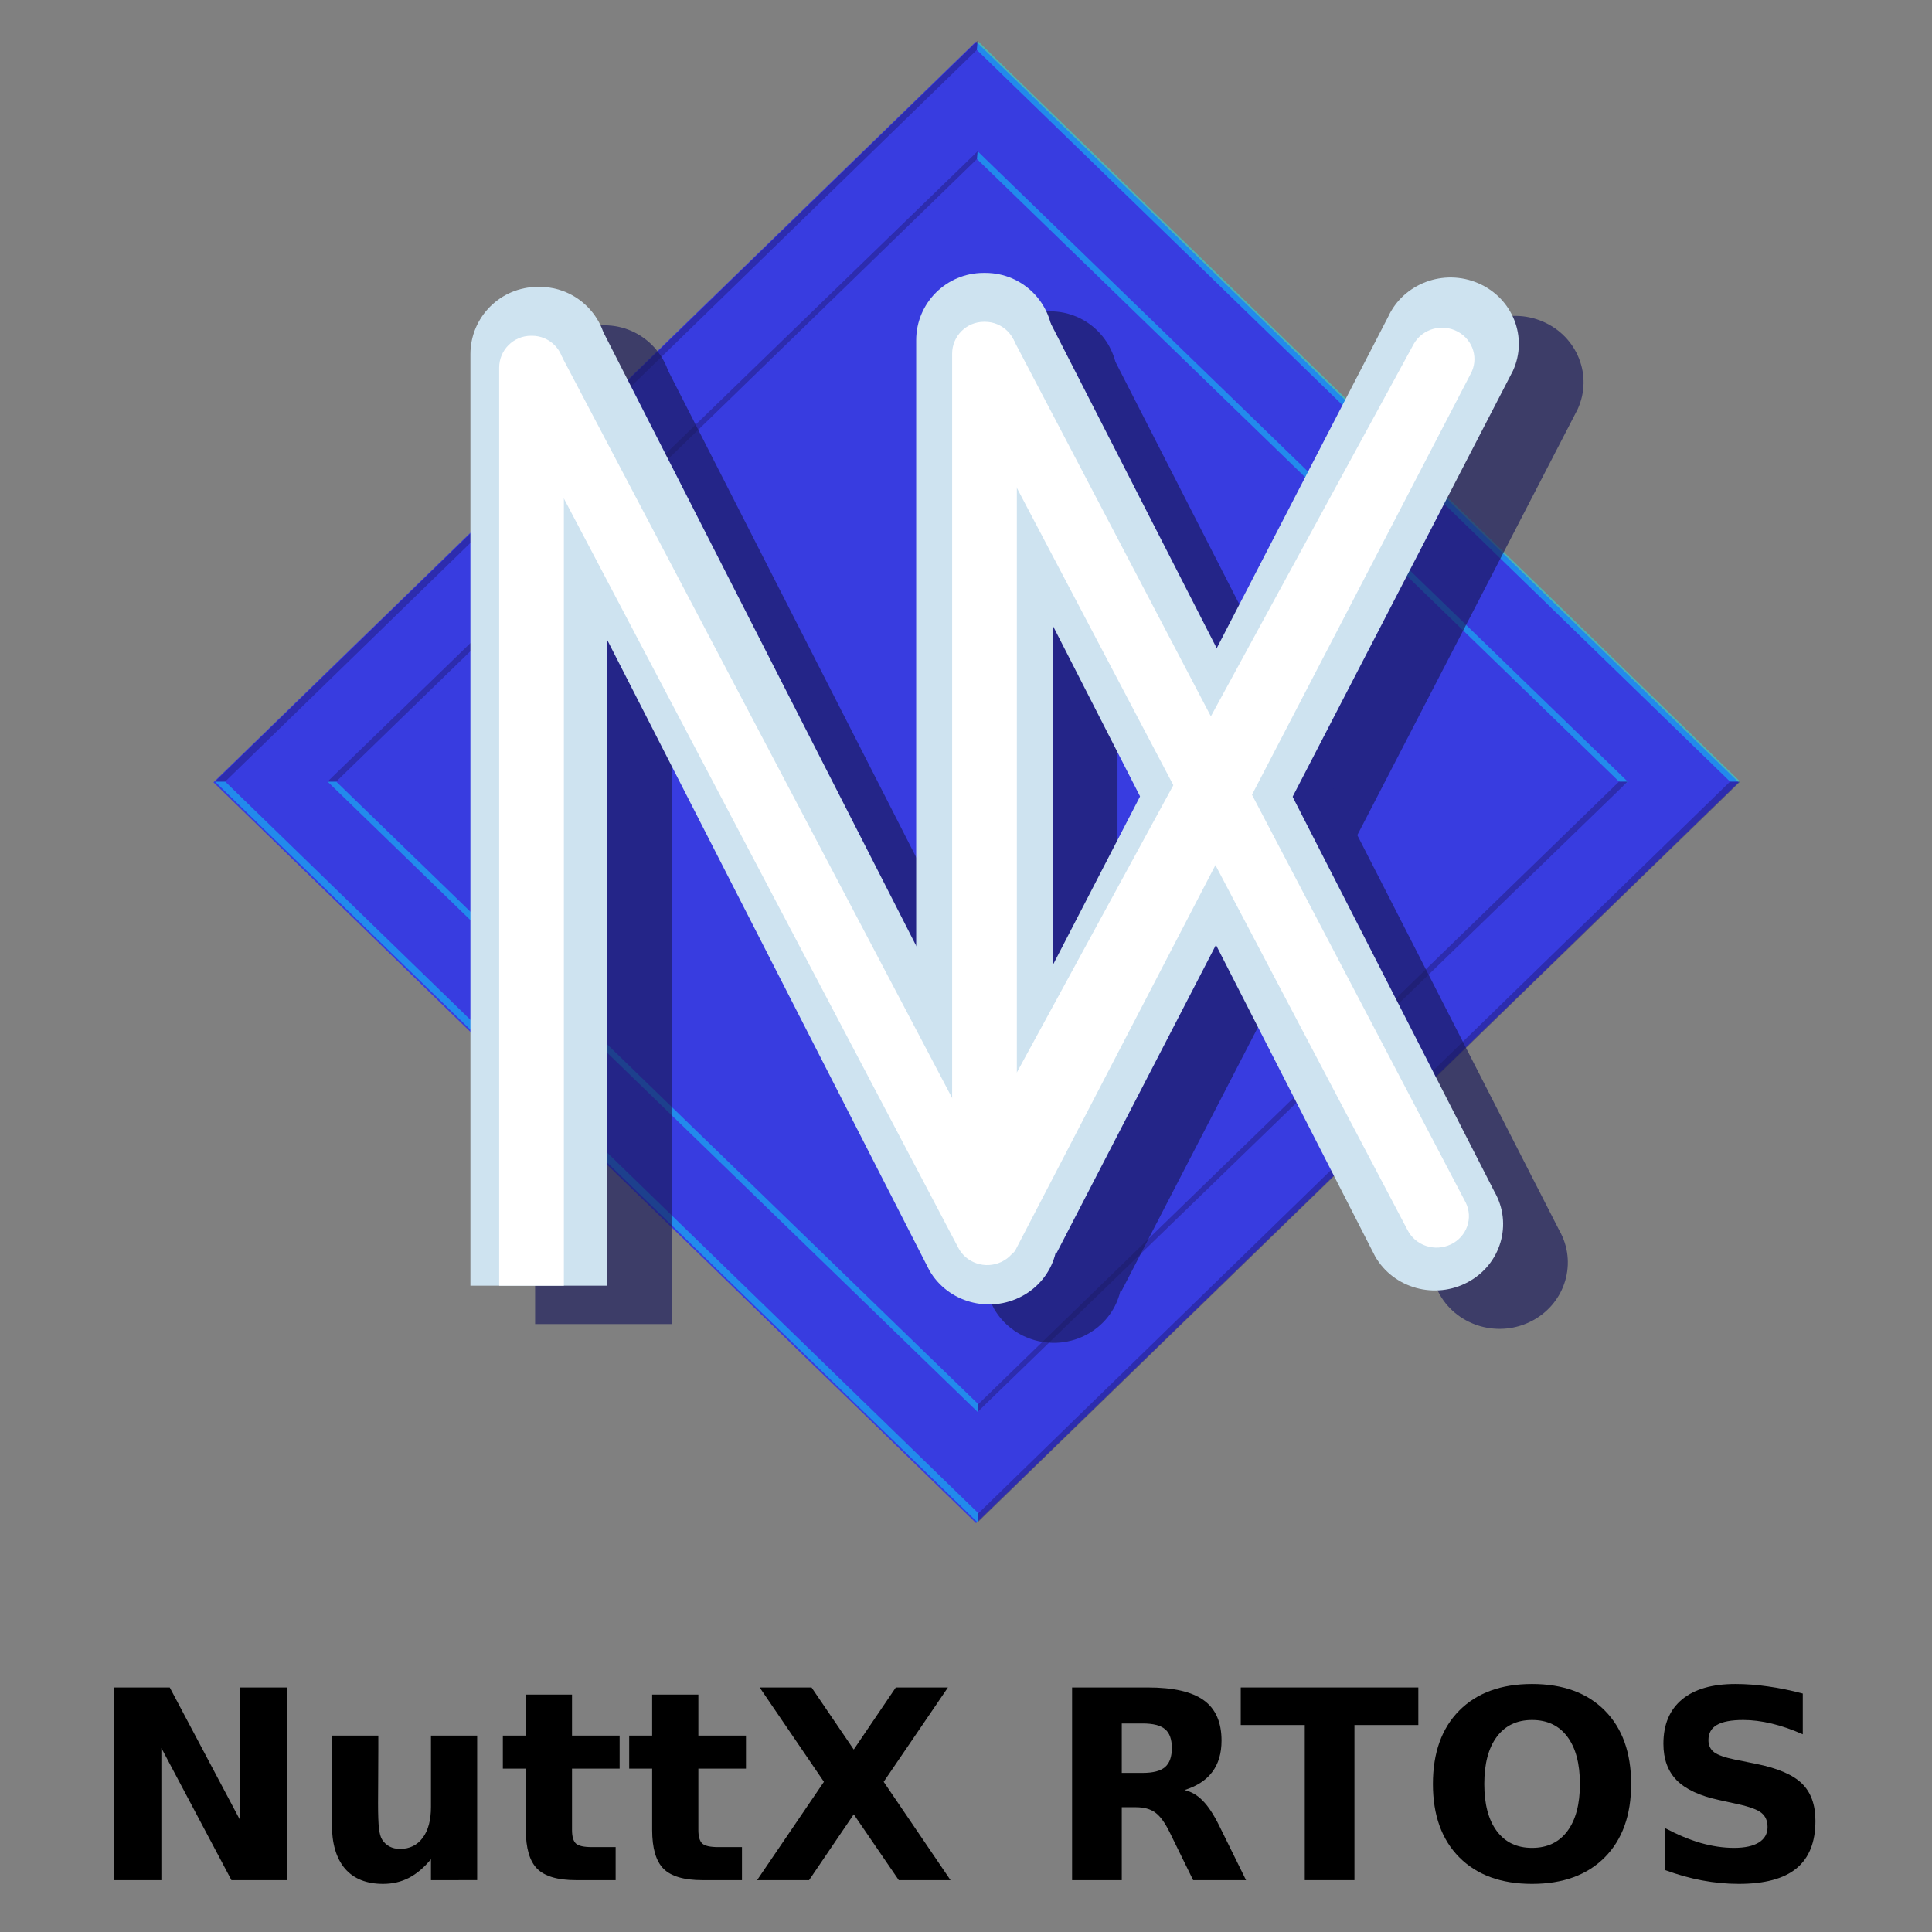 <?xml version="1.0" encoding="UTF-8" standalone="no"?>
<!-- Created with Inkscape (http://www.inkscape.org/) -->

<svg
   width="120mm"
   height="120mm"
   viewBox="0 0 120 120"
   version="1.1"
   id="svg2386"
   xml:space="preserve"
   inkscape:version="1.4.2 (ebf0e940d0, 2025-05-08)"
   sodipodi:docname="NuttX_Logo.svg"
   xmlns:inkscape="http://www.inkscape.org/namespaces/inkscape"
   xmlns:sodipodi="http://sodipodi.sourceforge.net/DTD/sodipodi-0.dtd"
   xmlns="http://www.w3.org/2000/svg"
   xmlns:svg="http://www.w3.org/2000/svg"><rect x="0" y="0" width="120" height="120" fill="#808080" stroke="none"/><sodipodi:namedview
     id="namedview2388"
     pagecolor="#ffffff"
     bordercolor="#000000"
     borderopacity="0.25"
     inkscape:showpageshadow="2"
     inkscape:pageopacity="0.0"
     inkscape:pagecheckerboard="0"
     inkscape:deskcolor="#d1d1d1"
     inkscape:document-units="mm"
     showgrid="false"
     inkscape:zoom="0.45"
     inkscape:cx="262.22222"
     inkscape:cy="540"
     inkscape:window-width="1536"
     inkscape:window-height="891"
     inkscape:window-x="0"
     inkscape:window-y="0"
     inkscape:window-maximized="1"
     inkscape:current-layer="layer1" /><defs
     id="defs2383"><clipPath
       clipPathUnits="userSpaceOnUse"
       id="clipPath386"><path
         d="M 0,0 H 1545 V 425 H 0 Z"
         id="path384" /></clipPath><clipPath
       clipPathUnits="userSpaceOnUse"
       id="clipPath394"><path
         d="M 162.196,209.338 H 296.515 V 78.989 H 162.196 Z"
         id="path392" /></clipPath><clipPath
       clipPathUnits="userSpaceOnUse"
       id="clipPath410"><path
         d="M 162.196,339.685 H 296.379 V 209.337 H 162.196 Z"
         id="path408" /></clipPath><clipPath
       clipPathUnits="userSpaceOnUse"
       id="clipPath426"><path
         d="M 296.243,339.685 H 430.562 V 78.989 H 296.243 Z"
         id="path424" /></clipPath><clipPath
       clipPathUnits="userSpaceOnUse"
       id="clipPath446"><path
         d="M 250.017,275.181 Z"
         id="path444" /></clipPath><clipPath
       clipPathUnits="userSpaceOnUse"
       id="clipPath462"><path
         d="M 0,0 H 1545 V 425 H 0 Z"
         id="path460" /></clipPath><clipPath
       clipPathUnits="userSpaceOnUse"
       id="clipPath470"><path
         d="M 181.997,209.337 H 296.495 V 98.426 H 181.997 Z"
         id="path468" /></clipPath><clipPath
       clipPathUnits="userSpaceOnUse"
       id="clipPath486"><path
         d="M 181.997,320.248 H 296.379 V 209.337 H 181.997 Z"
         id="path484" /></clipPath><clipPath
       clipPathUnits="userSpaceOnUse"
       id="clipPath502"><path
         d="M 296.263,320.248 H 410.761 V 98.426 H 296.263 Z"
         id="path500" /></clipPath><clipPath
       clipPathUnits="userSpaceOnUse"
       id="clipPath522"><path
         d="M 218.52,292.08 H 402.994 V 110.583 H 218.52 Z"
         id="path520" /></clipPath></defs><g
     inkscape:label="Layer 1"
     inkscape:groupmode="layer"
     id="layer1"><g
       id="g1"
       transform="translate(-37.675,-57.303)"><g
         id="g376"
         transform="matrix(0.353,0,0,-0.353,145.668,105.895)"><path
           d="M 0,0 -134.183,-130.348 -268.367,0 -134.183,130.348 Z"
           style="fill:#383ce0;fill-opacity:1;fill-rule:nonzero;stroke:none"
           id="path378" /></g><g
         id="g380"
         transform="matrix(0.353,0,0,-0.353,-6.225,179.745)"><g
           id="g382"
           clip-path="url(#clipPath386)"><g
             id="g388"><g
               id="g390" /><g
               id="g402"><g
                 clip-path="url(#clipPath394)"
                 opacity="0.4"
                 id="g400"><g
                   transform="translate(296.379,78.989)"
                   id="g398"><path
                     d="m 0,0 -134.183,130.348 1.788,10e-4 L 0.136,1.606 Z"
                     style="fill:#00ffff;fill-opacity:1;fill-rule:nonzero;stroke:none"
                     id="path396" /></g></g></g></g><g
             id="g404"><g
               id="g406" /><g
               id="g418"><g
                 clip-path="url(#clipPath410)"
                 opacity="0.4"
                 id="g416"><g
                   transform="translate(296.379,339.685)"
                   id="g414"><path
                     d="m 0,0 -0.136,-1.606 -132.259,-128.741 -1.788,-0.001 z"
                     style="fill:#1b1464;fill-opacity:1;fill-rule:nonzero;stroke:none"
                     id="path412" /></g></g></g></g><g
             id="g420"><g
               id="g422" /><g
               id="g438"><g
                 clip-path="url(#clipPath426)"
                 opacity="0.4"
                 id="g436"><g
                   transform="translate(296.379,339.685)"
                   id="g430"><path
                     d="m 0,0 134.183,-130.348 -0.894,-0.869 L -0.136,-1.606 Z"
                     style="fill:#00ffff;fill-opacity:1;fill-rule:nonzero;stroke:none"
                     id="path428" /></g><g
                   transform="translate(296.379,78.989)"
                   id="g434"><path
                     d="m 0,0 0.136,1.606 132.259,128.741 1.788,0.001 z"
                     style="fill:#1b1464;fill-opacity:1;fill-rule:nonzero;stroke:none"
                     id="path432" /></g></g></g></g><g
             id="g440"><g
               id="g442" /><g
               id="g450"><g
                 clip-path="url(#clipPath446)"
                 opacity="0.4"
                 id="g448" /></g></g></g></g><g
         id="g452"
         transform="matrix(0.353,0,0,-0.353,138.683,105.895)"><path
           d="M 0,0 -114.382,-110.911 -228.765,0 -114.382,110.911 Z"
           style="fill:#383ce0;fill-opacity:1;fill-rule:nonzero;stroke:none"
           id="path454" /></g><g
         id="g456"
         transform="matrix(0.353,0,0,-0.353,-6.225,179.745)"><g
           id="g458"
           clip-path="url(#clipPath462)"><g
             id="g464"><g
               id="g466" /><g
               id="g478"><g
                 clip-path="url(#clipPath470)"
                 opacity="0.4"
                 id="g476"><g
                   transform="translate(296.379,98.426)"
                   id="g474"><path
                     d="m 0,0 -114.382,110.911 1.524,0.001 L 0.116,1.366 Z"
                     style="fill:#00ffff;fill-opacity:1;fill-rule:nonzero;stroke:none"
                     id="path472" /></g></g></g></g><g
             id="g480"><g
               id="g482" /><g
               id="g494"><g
                 clip-path="url(#clipPath486)"
                 opacity="0.4"
                 id="g492"><g
                   transform="translate(296.379,320.248)"
                   id="g490"><path
                     d="m 0,0 -0.116,-1.366 -112.742,-109.544 -1.524,-0.001 z"
                     style="fill:#1b1464;fill-opacity:1;fill-rule:nonzero;stroke:none"
                     id="path488" /></g></g></g></g><g
             id="g496"><g
               id="g498" /><g
               id="g514"><g
                 clip-path="url(#clipPath502)"
                 opacity="0.4"
                 id="g512"><g
                   transform="translate(296.379,320.248)"
                   id="g506"><path
                     d="M 0,0 114.382,-110.911 113.62,-111.65 -0.116,-1.366 Z"
                     style="fill:#00ffff;fill-opacity:1;fill-rule:nonzero;stroke:none"
                     id="path504" /></g><g
                   transform="translate(296.379,98.426)"
                   id="g510"><path
                     d="m 0,0 0.116,1.366 112.742,109.544 1.524,0.001 z"
                     style="fill:#1b1464;fill-opacity:1;fill-rule:nonzero;stroke:none"
                     id="path508" /></g></g></g></g><g
             id="g516"><g
               id="g518" /><g
               id="g546"><g
                 clip-path="url(#clipPath522)"
                 opacity="0.66"
                 id="g544"><g
                   transform="translate(242.556,113.885)"
                   id="g526"><path
                     d="m 0,0 h -24.037 v 163.892 c 0,6.542 5.304,11.845 11.846,11.845 h 0.346 C -5.303,175.737 0,170.434 0,163.892 Z"
                     style="fill:#1a1a5b;fill-opacity:1;fill-rule:nonzero;stroke:none"
                     id="path524" /></g><g
                   transform="translate(219.72,272.259)"
                   id="g530"><path
                     d="m 0,0 22.204,9.375 78.353,-153.7 c 3.226,-5.635 1.139,-12.744 -4.662,-15.877 v 0 c -5.801,-3.134 -13.119,-1.106 -16.345,4.529 z"
                     style="fill:#1a1a5b;fill-opacity:1;fill-rule:nonzero;stroke:none"
                     id="path528" /></g><g
                   transform="translate(321.622,119.555)"
                   id="g534"><path
                     d="m 0,0 -21.959,9.497 80.33,155.295 c 2.7,5.891 9.804,8.54 15.868,5.917 6.064,-2.623 8.791,-9.524 6.091,-15.414 z"
                     style="fill:#1a1a5b;fill-opacity:1;fill-rule:nonzero;stroke:none"
                     id="path532" /></g><g
                   transform="translate(320.992,124.946)"
                   id="g538"><path
                     d="m 0,0 h -24.037 v 155.289 c 0,6.542 5.304,11.846 11.846,11.846 h 0.346 C -5.303,167.135 0,161.831 0,155.289 Z"
                     style="fill:#1a1a5b;fill-opacity:1;fill-rule:nonzero;stroke:none"
                     id="path536" /></g><g
                   transform="translate(298.155,274.717)"
                   id="g542"><path
                     d="m 0,0 21.007,11.348 79.55,-155.673 c 3.226,-5.635 1.139,-12.744 -4.662,-15.877 v 0 c -5.801,-3.134 -13.119,-1.106 -16.345,4.529 z"
                     style="fill:#1a1a5b;fill-opacity:1;fill-rule:nonzero;stroke:none"
                     id="path540" /></g></g></g></g><g
             id="g548"
             transform="translate(231.171,120.644)"><path
               d="m 0,0 h -24.037 v 163.892 c 0,6.542 5.304,11.845 11.846,11.845 h 0.346 C -5.303,175.737 0,170.434 0,163.892 Z"
               style="fill:#cee3f0;fill-opacity:1;fill-rule:nonzero;stroke:none"
               id="path550" /></g><g
             id="g552"
             transform="translate(208.334,279.018)"><path
               d="m 0,0 22.204,9.375 78.353,-153.7 c 3.226,-5.635 1.139,-12.744 -4.662,-15.877 v 0 c -5.801,-3.134 -13.119,-1.106 -16.345,4.529 z"
               style="fill:#cee3f0;fill-opacity:1;fill-rule:nonzero;stroke:none"
               id="path554" /></g><g
             id="g556"
             transform="translate(310.236,126.314)"><path
               d="m 0,0 -21.959,9.497 80.33,155.295 c 2.7,5.891 9.804,8.54 15.868,5.917 v 0 c 6.064,-2.623 8.791,-9.524 6.091,-15.414 z"
               style="fill:#cee3f0;fill-opacity:1;fill-rule:nonzero;stroke:none"
               id="path558" /></g><g
             id="g560"
             transform="translate(309.606,131.705)"><path
               d="m 0,0 h -24.037 v 155.289 c 0,6.542 5.304,11.846 11.846,11.846 h 0.346 C -5.303,167.135 0,161.831 0,155.289 Z"
               style="fill:#cee3f0;fill-opacity:1;fill-rule:nonzero;stroke:none"
               id="path562" /></g><g
             id="g564"
             transform="translate(286.769,281.476)"><path
               d="m 0,0 21.007,11.348 79.55,-155.673 c 3.226,-5.635 1.139,-12.744 -4.662,-15.877 v 0 c -5.801,-3.134 -13.119,-1.106 -16.345,4.529 z"
               style="fill:#cee3f0;fill-opacity:1;fill-rule:nonzero;stroke:none"
               id="path566" /></g><g
             id="g568"
             transform="translate(217.969,287.779)"><path
               d="M 0,0 H -0.164 C -3.263,0 -5.775,-2.512 -5.775,-5.611 V -167.135 H 5.611 V -5.611 C 5.611,-2.512 3.099,0 0,0"
               style="fill:#ffffff;fill-opacity:1;fill-rule:nonzero;stroke:none"
               id="path570" /></g><g
             id="g572"
             transform="translate(300.564,124.826)"><path
               d="M 0,0 V 0 C 2.825,1.341 3.996,4.652 2.616,7.397 L -77.374,159.355 -87.605,154.499 -7.614,2.541 C -6.234,-0.203 -2.825,-1.341 0,0"
               style="fill:#ffffff;fill-opacity:1;fill-rule:nonzero;stroke:none"
               id="path574" /></g><g
             id="g576"
             transform="translate(297.67,290.237)"><path
               d="M 0,0 H -0.164 C -3.263,0 -5.775,-2.512 -5.775,-5.611 V -158.532 H 5.611 V -5.611 C 5.611,-2.512 3.099,0 0,0"
               style="fill:#ffffff;fill-opacity:1;fill-rule:nonzero;stroke:none"
               id="path578" /></g><g
             id="g580"
             transform="translate(379.632,127.899)"><path
               d="m 0,0 v 0 c 2.825,1.341 3.996,4.652 2.616,7.397 l -79.6,151.869 -10.621,-4.767 L -7.614,2.541 C -6.234,-0.203 -2.825,-1.341 0,0"
               style="fill:#ffffff;fill-opacity:1;fill-rule:nonzero;stroke:none"
               id="path582" /></g><g
             id="g584"
             transform="translate(380.858,288.508)"><path
               d="m 0,0 v 0 c -2.752,1.478 -6.215,0.509 -7.737,-2.164 l -81.602,-149.775 c -0.346,-0.637 -0.221,-1.42 0.309,-1.924 l 8.552,-8.141 c 0.81,-0.771 2.157,-0.554 2.668,0.429 L 2.228,-7.515 C 3.749,-4.842 2.752,-1.478 0,0"
               style="fill:#ffffff;fill-opacity:1;fill-rule:nonzero;stroke:none"
               id="path586" /></g></g></g><g
         aria-label="NuttX RTOS"
         transform="matrix(0.342,0,0,0.342,41.331,-123.742)"
         style="font-style:normal;font-variant:normal;font-weight:normal;font-stretch:normal;font-size:48px;line-height:1.25;font-family:'Bitstream Vera Serif';-inkscape-font-specification:'Bitstream Vera Serif';letter-spacing:0px;word-spacing:0px;fill:#000000;fill-opacity:1;stroke:none"
         id="flowRoot827"><path
           d="m 10.062,835.84 h 10.078 l 12.727,24 v -24 h 8.555 v 34.992 H 31.344 l -12.727,-24 v 24 H 10.062 Z"
           style="font-style:normal;font-variant:normal;font-weight:bold;font-stretch:normal;font-family:'Bitstream Vera Sans';-inkscape-font-specification:'Bitstream Vera Sans Bold'"
           id="path832" /><path
           d="m 49.578,860.613 v -16.031 h 8.438 v 2.625 q 0,2.133 -0.023,5.367 -0.023,3.211 -0.023,4.289 0,3.164 0.164,4.57 0.164,1.383 0.562,2.016 0.516,0.82 1.336,1.266 0.844,0.445 1.922,0.445 2.625,0 4.125,-2.016 1.5,-2.016 1.5,-5.602 v -12.961 h 8.391 v 26.25 H 67.578 v -3.797 q -1.898,2.297 -4.031,3.398 -2.109,1.078 -4.664,1.078 -4.547,0 -6.938,-2.789 -2.367,-2.789 -2.367,-8.109 z"
           style="font-style:normal;font-variant:normal;font-weight:bold;font-stretch:normal;font-family:'Bitstream Vera Sans';-inkscape-font-specification:'Bitstream Vera Sans Bold'"
           id="path834" /><path
           d="m 93.195,837.129 v 7.453 h 8.648 v 6 h -8.648 v 11.133 q 0,1.828 0.727,2.484 0.727,0.633 2.883,0.633 h 4.313 v 6 h -7.195 q -4.969,0 -7.055,-2.062 -2.062,-2.086 -2.062,-7.055 v -11.133 h -4.172 v -6 h 4.172 v -7.453 z"
           style="font-style:normal;font-variant:normal;font-weight:bold;font-stretch:normal;font-family:'Bitstream Vera Sans';-inkscape-font-specification:'Bitstream Vera Sans Bold'"
           id="path836" /><path
           d="m 116.141,837.129 v 7.453 h 8.648 v 6 h -8.648 v 11.133 q 0,1.828 0.727,2.484 0.727,0.633 2.883,0.633 h 4.312 v 6 h -7.195 q -4.969,0 -7.055,-2.062 -2.062,-2.086 -2.062,-7.055 v -11.133 h -4.172 v -6 H 107.75 v -7.453 z"
           style="font-style:normal;font-variant:normal;font-weight:bold;font-stretch:normal;font-family:'Bitstream Vera Sans';-inkscape-font-specification:'Bitstream Vera Sans Bold'"
           id="path838" /><path
           d="m 149.797,852.973 12.141,17.859 h -9.398 l -8.18,-11.953 -8.109,11.953 h -9.445 l 12.141,-17.859 -11.672,-17.133 h 9.422 l 7.664,11.273 L 152,835.84 h 9.469 z"
           style="font-style:normal;font-variant:normal;font-weight:bold;font-stretch:normal;font-family:'Bitstream Vera Sans';-inkscape-font-specification:'Bitstream Vera Sans Bold'"
           id="path840" /><path
           d="m 196.836,851.355 q 2.836,0 4.055,-1.055 1.242,-1.055 1.242,-3.469 0,-2.391 -1.242,-3.422 -1.219,-1.031 -4.055,-1.031 h -3.797 v 8.977 z m -3.797,6.234 v 13.242 h -9.023 v -34.992 h 13.781 q 6.914,0 10.125,2.32 3.234,2.32 3.234,7.336 0,3.469 -1.688,5.695 -1.664,2.227 -5.039,3.281 1.852,0.422 3.305,1.922 1.477,1.477 2.977,4.5 l 4.898,9.938 H 206 l -4.266,-8.695 q -1.289,-2.625 -2.625,-3.586 -1.312,-0.961 -3.516,-0.961 z"
           style="font-style:normal;font-variant:normal;font-weight:bold;font-stretch:normal;font-family:'Bitstream Vera Sans';-inkscape-font-specification:'Bitstream Vera Sans Bold'"
           id="path842" /><path
           d="m 214.648,835.84 h 32.25 v 6.82 h -11.602 v 28.172 h -9.023 v -28.172 h -11.625 z"
           style="font-style:normal;font-variant:normal;font-weight:bold;font-stretch:normal;font-family:'Bitstream Vera Sans';-inkscape-font-specification:'Bitstream Vera Sans Bold'"
           id="path844" /><path
           d="m 267.547,841.746 q -4.125,0 -6.398,3.047 -2.273,3.047 -2.273,8.578 0,5.508 2.273,8.555 2.273,3.047 6.398,3.047 4.148,0 6.422,-3.047 2.273,-3.047 2.273,-8.555 0,-5.531 -2.273,-8.578 -2.273,-3.047 -6.422,-3.047 z m 0,-6.539 q 8.438,0 13.219,4.828 4.781,4.828 4.781,13.336 0,8.484 -4.781,13.312 -4.781,4.828 -13.219,4.828 -8.414,0 -13.219,-4.828 -4.781,-4.828 -4.781,-13.312 0,-8.508 4.781,-13.336 4.805,-4.828 13.219,-4.828 z"
           style="font-style:normal;font-variant:normal;font-weight:bold;font-stretch:normal;font-family:'Bitstream Vera Sans';-inkscape-font-specification:'Bitstream Vera Sans Bold'"
           id="path847" /><path
           d="m 316.719,836.941 v 7.406 q -2.883,-1.289 -5.625,-1.945 -2.742,-0.656 -5.18,-0.656 -3.234,0 -4.781,0.891 -1.547,0.891 -1.547,2.766 0,1.406 1.031,2.203 1.055,0.773 3.797,1.336 l 3.844,0.773 q 5.836,1.172 8.297,3.562 2.461,2.391 2.461,6.797 0,5.789 -3.445,8.625 -3.422,2.812 -10.477,2.812 -3.328,0 -6.68,-0.633 -3.352,-0.633 -6.703,-1.875 v -7.617 q 3.352,1.781 6.469,2.695 3.141,0.891 6.047,0.891 2.953,0 4.523,-0.984 1.57,-0.984 1.57,-2.812 0,-1.641 -1.078,-2.531 Q 308.188,857.754 305,857.051 l -3.492,-0.773 q -5.25,-1.125 -7.688,-3.586 -2.414,-2.461 -2.414,-6.633 0,-5.227 3.375,-8.039 3.375,-2.812 9.703,-2.812 2.883,0 5.93,0.445 3.047,0.422 6.305,1.289 z"
           style="font-style:normal;font-variant:normal;font-weight:bold;font-stretch:normal;font-family:'Bitstream Vera Sans';-inkscape-font-specification:'Bitstream Vera Sans Bold'"
           id="path849" /></g></g></g></svg>
